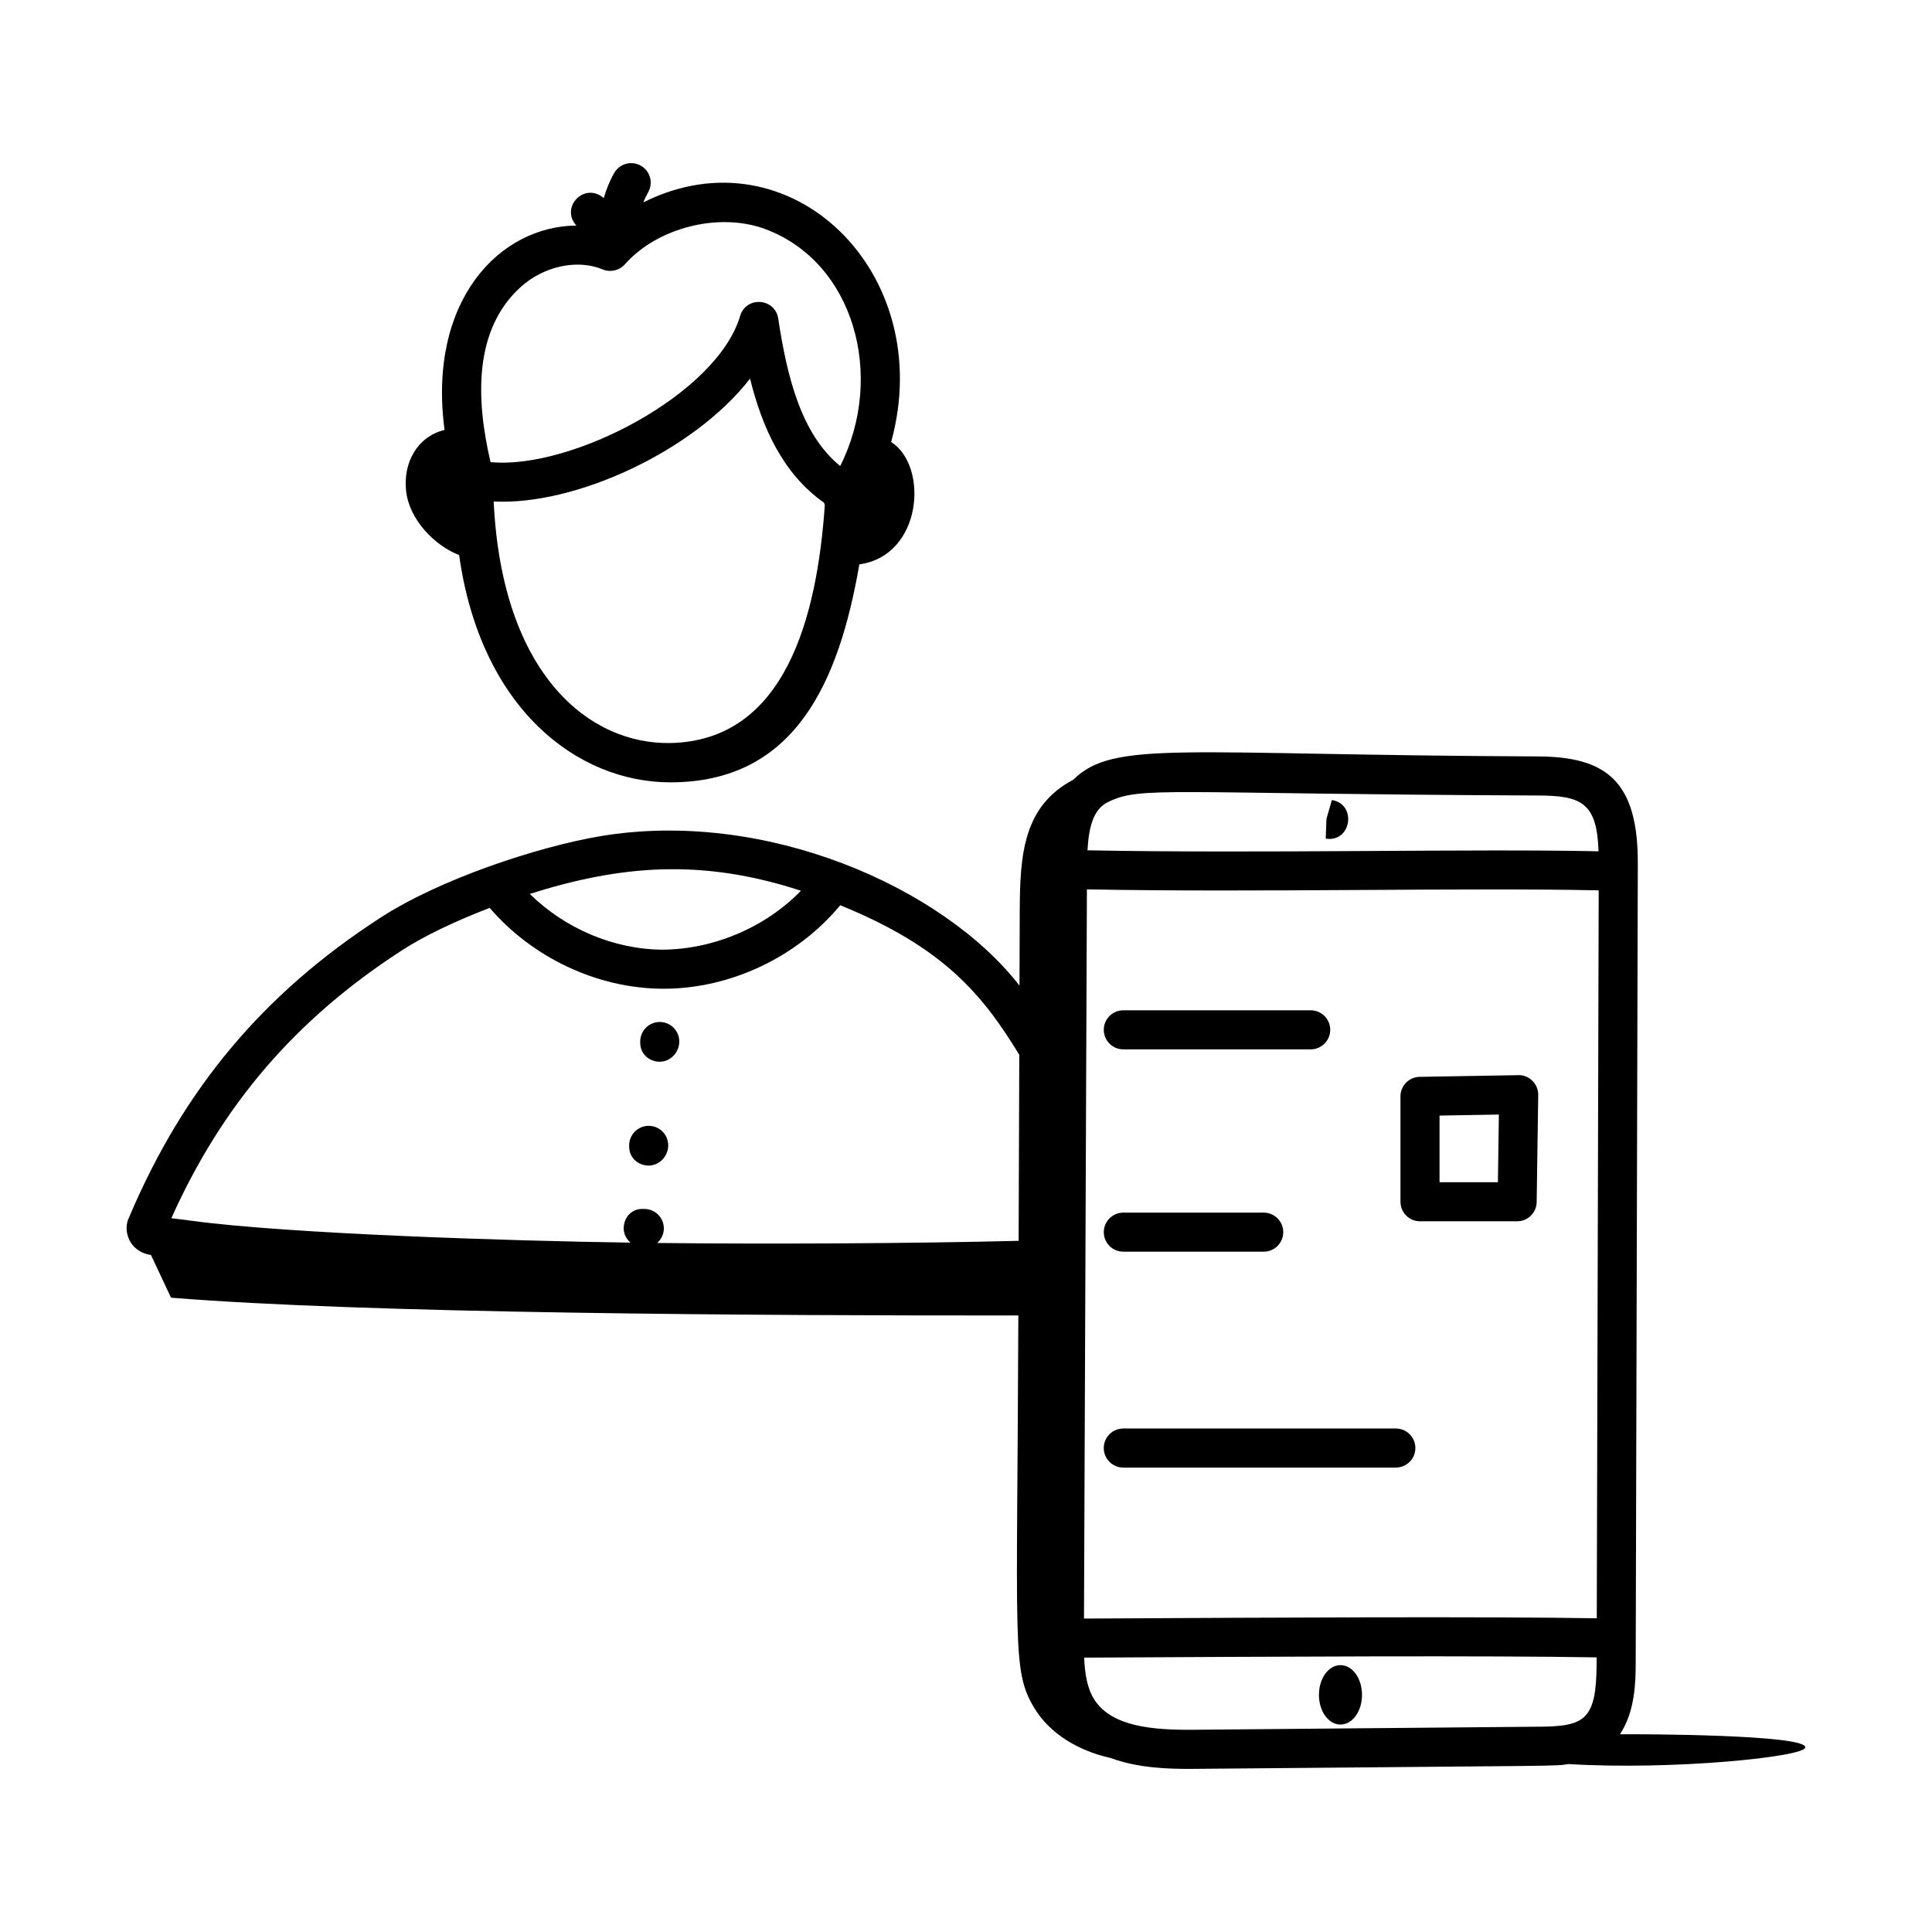 <?xml version="1.0" encoding="UTF-8"?>
<!-- Uploaded to: ICON Repo, www.iconrepo.com, Generator: ICON Repo Mixer Tools -->
<svg fill="#000000" width="800px" height="800px" version="1.1" viewBox="144 144 512 512" xmlns="http://www.w3.org/2000/svg">
 <g>
  <path d="m413.87 492.61c-0.309 87.805-1.715 93.984 4.117 103.84 4.258 7.191 12.078 11.598 20.305 13.426 7.109 2.609 14.723 2.965 22.176 2.891 100.2-0.91 95.055-0.664 99.25-1.27 27.43 1.676 62.727-1.895 62.727-4.438 0-3.359-42.723-3.519-49.152-3.453 4.031-6.012 4.152-13.875 4.184-18.527l0.559-212.03c0.125-21.98-8.262-28.586-26.73-28.586-94.145-0.398-112.12-4.469-122.87 6.168-13.25 7-14.137 19.824-14.191 34.742-0.023 6.609-0.047 13.219-0.07 19.828-20.359-26.211-67.492-46.945-111.15-39.59-16.469 2.793-42.535 11.355-58.383 21.707-30.863 20.02-51.965 45.184-66.387 79.176-1.852 3.535-0.074 9.242 5.75 10.082l5.316 11.324c51.398 4.188 155.09 4.777 224.55 4.711zm20.238 101.95c-1.98-3-2.606-6.871-2.793-11.27 52.348-0.281 106.27-0.574 135.81-0.07l-0.004 1.809c-0.098 14.594-3.043 16.469-14.941 16.562l-91.797 0.816c-10.887 0.098-21.613-0.812-26.277-7.848zm133.05-21.695c-29.703-0.5-83.598-0.211-135.89 0.074l0.773-193.25c44.98 0.867 100.5-0.5 135.63 0.262-0.055 19.738 0.188-71.457-0.512 192.91zm-15.871-218.05c11.777 0 15.93 1.828 16.34 14.789-33.344-0.727-89.188 0.625-135.43-0.262 0.328-5.879 1.445-10.816 5.344-12.742 8.824-4.367 15.18-2.199 113.75-1.785zm-195.03 25.242c-9.492 9.773-23.211 15.539-36.727 15.617-12.98-0.094-25.875-5.656-35.133-14.781 23.836-7.523 45.344-9.523 71.859-0.836zm-105.96 15.934c6.047-3.949 14.438-7.934 23.48-11.391 11.254 13.125 28.395 21.301 45.68 21.426h0.414c17.758 0 35.473-8.445 46.797-22.129 27.578 11.211 37.828 23.855 47.453 39.645-0.004 0.746-0.156 43.914-0.176 49.289l-0.125 0.004c-27.559 0.703-65.875 0.895-95.676 0.566 1.074-0.949 1.785-2.297 1.785-3.84 0-2.859-2.32-5.176-5.176-5.176l-0.586-0.004c-2.859 0-4.883 2.32-4.883 5.176 0 1.488 0.727 2.809 1.809 3.754-31.371-0.441-90.52-2.305-116.34-5.793v-0.004c-2.387-0.324-4.652-0.582-5.344-0.672 13.523-30.145 32.957-52.73 60.891-70.852z"/>
  <path d="m318.84 425.37c2.859 0 5.176-2.5 5.176-5.359s-2.32-5.176-5.176-5.176c-2.859 0-5.176 2.32-5.176 5.176v0.363c0 2.859 2.32 4.996 5.176 4.996z"/>
  <path d="m315.91 452.89c2.859 0 5.176-2.496 5.176-5.356s-2.32-5.176-5.176-5.176c-2.859 0-5.176 2.316-5.176 5.176v0.359c0 2.859 2.32 4.996 5.176 4.996z"/>
  <path d="m265.67 291.09c5.742 40.902 31.48 60.238 55.98 60.238 33.09 0 44.668-26.59 50.09-57.77 16.652-2.266 18.461-25.996 8.426-32.434 12.355-44.895-26.824-82.957-65.684-63.488 0.363-0.918 0.789-1.805 1.277-2.656 1.418-2.484 0.562-5.644-1.918-7.066-2.484-1.414-5.644-0.562-7.066 1.918-1.211 2.113-2.098 4.367-2.781 6.676-0.297-0.207-0.551-0.469-0.859-0.652-5.055-3.016-10.512 3.473-6.375 7.914-20.559 0.188-39.473 20.062-34.949 54.168-7.289 1.77-10.996 8.738-10.195 16.137 0.832 7.723 7.727 14.613 14.055 17.016zm9.16-14.195c21.445 1.133 52.953-13.223 67.941-32.555 3.215 12.996 8.754 25.27 19.594 32.871 0.039 0.211 0.16 0.395 0.223 0.602-2.051 29.777-10.492 62.371-40.77 63.094-21.305 0.508-44.785-17.75-46.988-64.012zm7.207-56.871c6.109-5.508 15.02-7.414 21.672-4.625 2.039 0.844 4.406 0.309 5.879-1.344 8.617-9.746 24.887-13.859 37.074-9.395 23.785 8.758 31.961 39.117 19.996 62.844-10.355-8.457-14.078-23.652-16.426-39.102-0.832-5.441-8.512-5.988-10.086-0.684-6.117 20.805-44.875 40.828-66.152 38.742-3.844-16.492-4.59-35.047 8.043-46.438z"/>
  <path d="m499.24 585.28c-3.176 0-5.707 3.519-5.707 7.894 0 4.332 2.531 7.852 5.707 7.852 3.176 0 5.707-3.519 5.707-7.852 0-4.379-2.531-7.894-5.707-7.894z"/>
  <path d="m441.69 422.09h49.66c2.859 0 5.176-2.32 5.176-5.176 0-2.859-2.32-5.176-5.176-5.176h-49.66c-2.859 0-5.176 2.32-5.176 5.176 0 2.859 2.32 5.176 5.176 5.176z"/>
  <path d="m441.69 475.71h37.207c2.859 0 5.176-2.32 5.176-5.176 0-2.859-2.32-5.176-5.176-5.176h-37.207c-2.859 0-5.176 2.32-5.176 5.176 0 2.859 2.32 5.176 5.176 5.176z"/>
  <path d="m513.91 522.57h-72.227c-2.859 0-5.176 2.32-5.176 5.176 0 2.859 2.32 5.176 5.176 5.176h72.227c2.859 0 5.176-2.32 5.176-5.176 0.004-2.859-2.316-5.176-5.176-5.176z"/>
  <path d="m515.14 434.55v27.926c0 2.859 2.32 5.176 5.176 5.176h25.742c2.832 0 5.137-2.269 5.176-5.102l0.41-28.371c0.043-3.023-2.512-5.359-5.266-5.25l-26.152 0.445c-2.82 0.047-5.086 2.352-5.086 5.176zm10.355 5.086 15.723-0.266-0.258 17.926-15.465 0.004z"/>
  <path d="m496.96 356.02-1.441 5.012-0.184 5.215c6.844 1.082 8.316-9.164 1.625-10.227z"/>
 </g>
</svg>